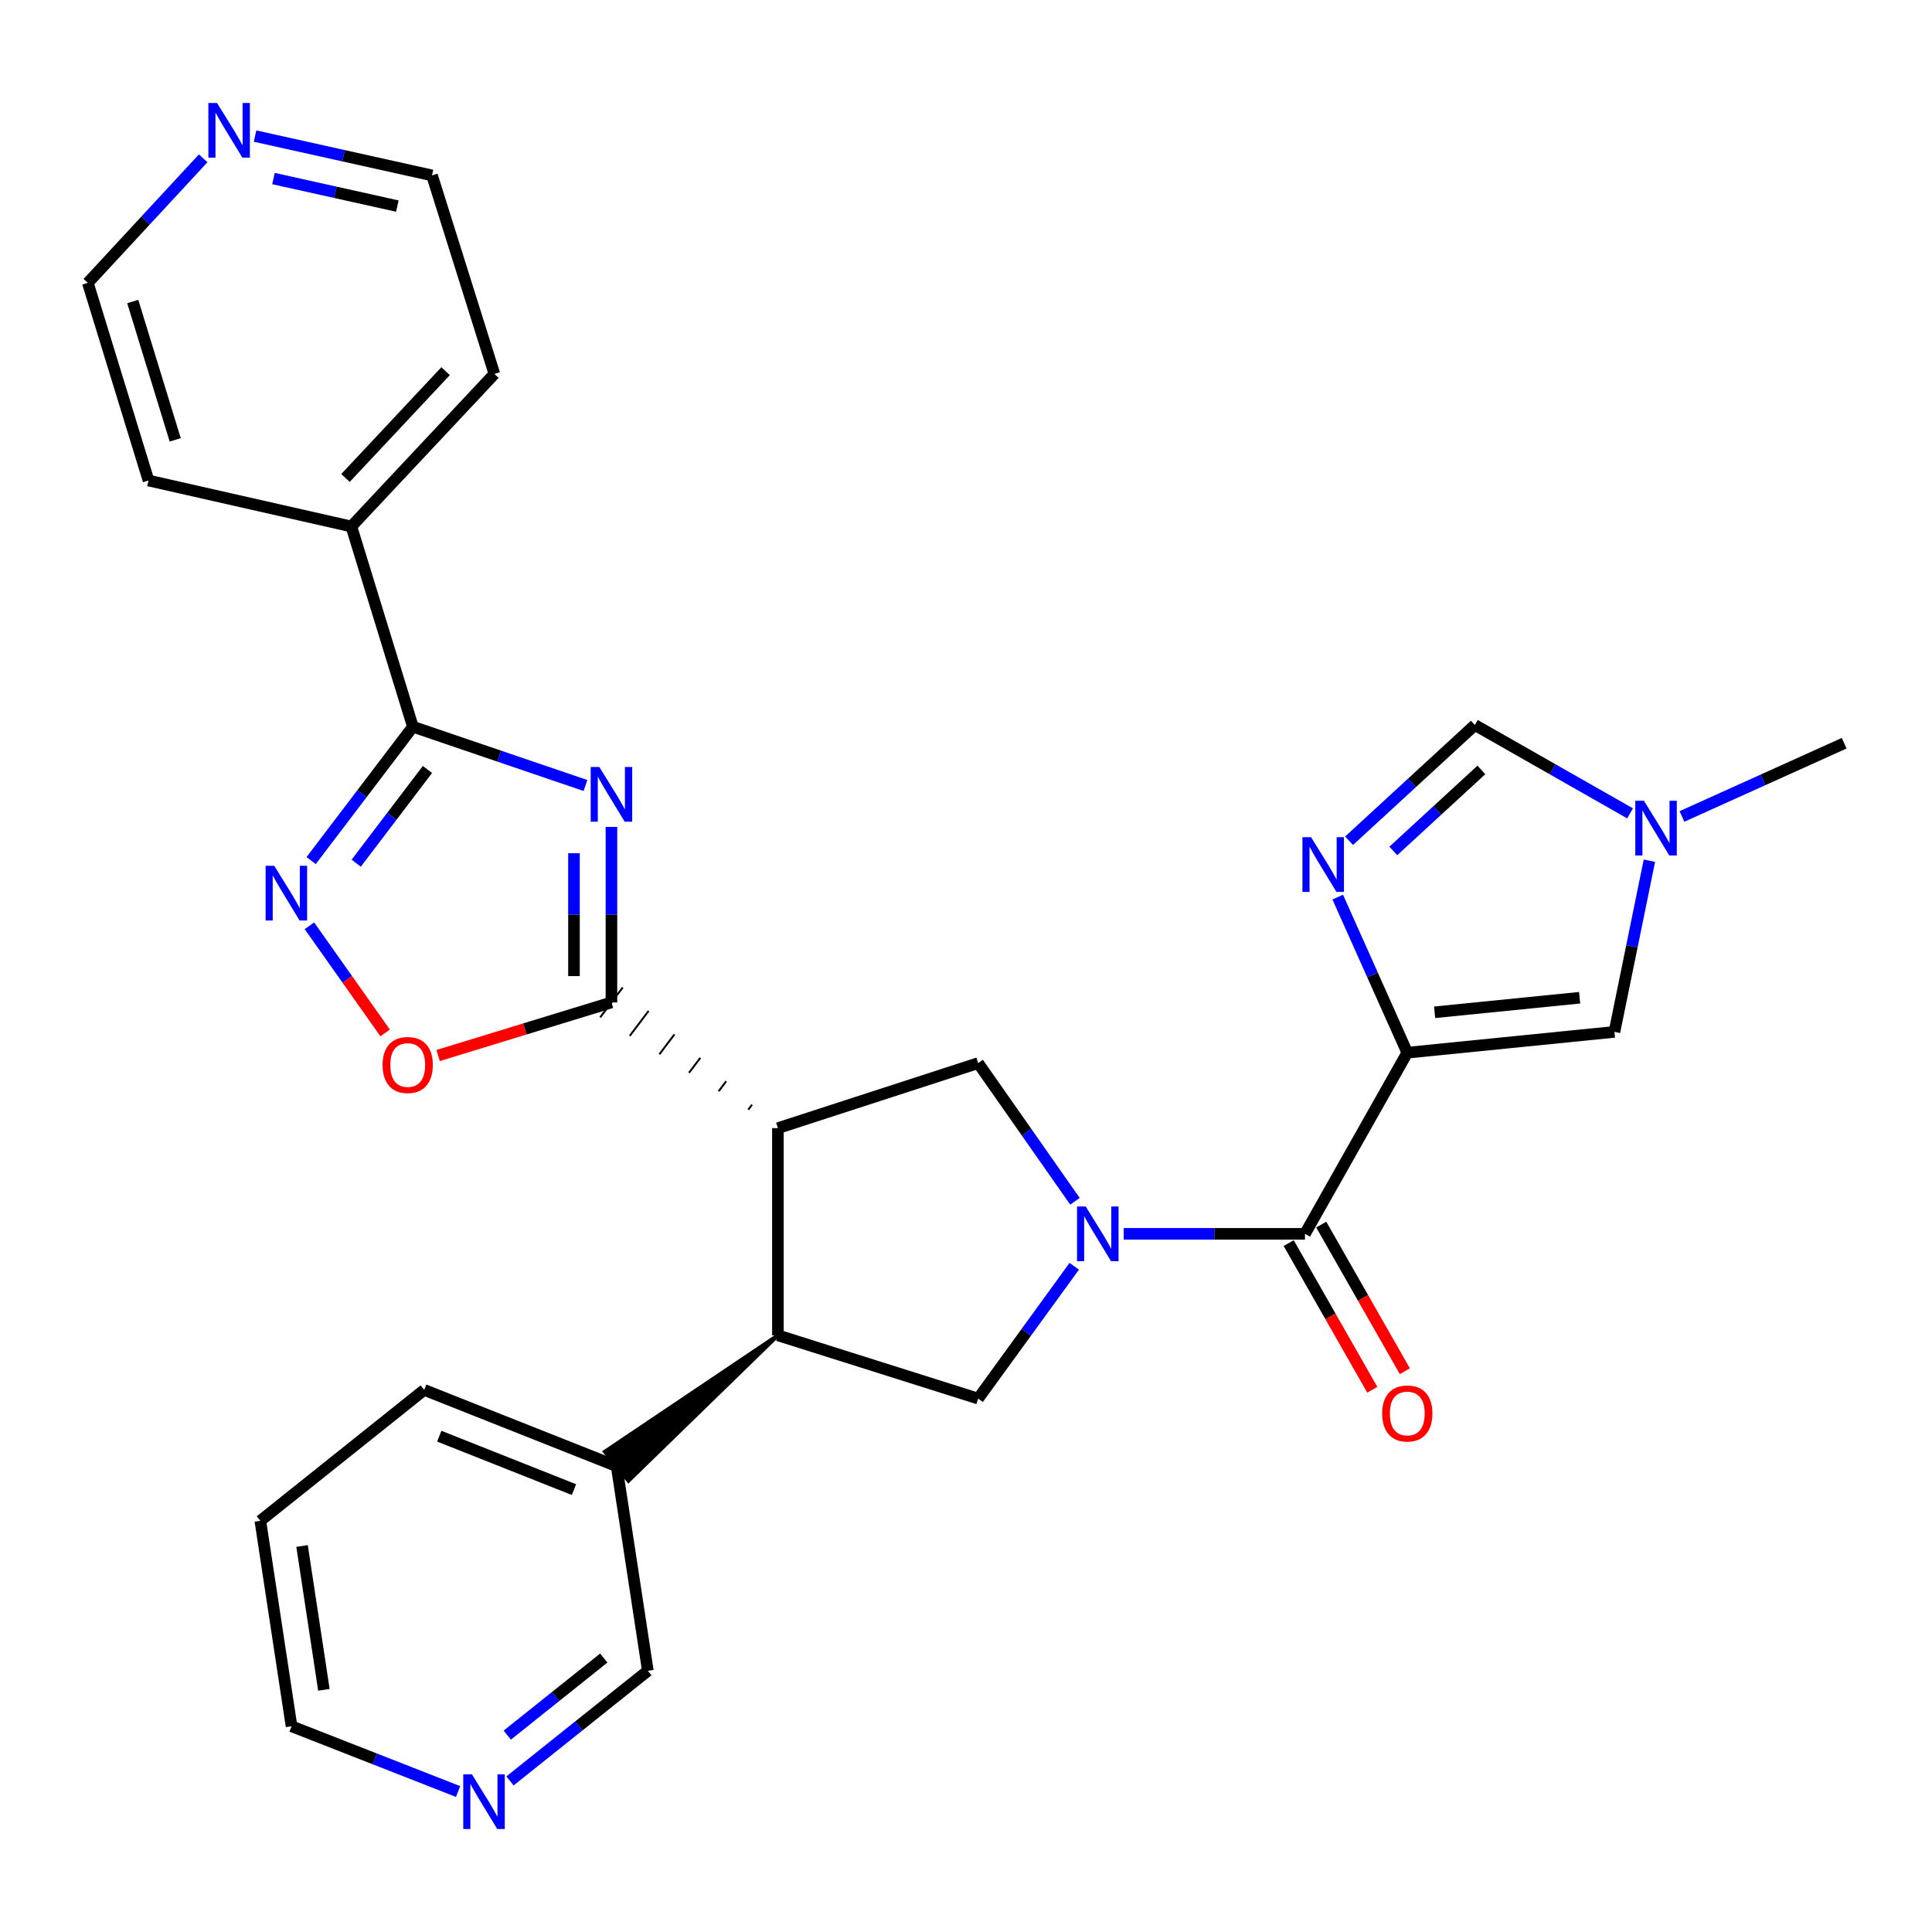 <?xml version='1.0' encoding='iso-8859-1'?>
<svg version='1.1' baseProfile='full'
              xmlns='http://www.w3.org/2000/svg'
                      xmlns:rdkit='http://www.rdkit.org/xml'
                      xmlns:xlink='http://www.w3.org/1999/xlink'
                  xml:space='preserve'
width='1000px' height='1000px' viewBox='0 0 1000 1000'>
<!-- END OF HEADER -->
<rect style='opacity:1.0;fill:#FFFFFF;stroke:none' width='1000' height='1000' x='0' y='0'> </rect>
<path class='bond-4' d='M 728.409,544.87 L 675.449,638.638' style='fill:none;fill-rule:evenodd;stroke:#000000;stroke-width:6px;stroke-linecap:butt;stroke-linejoin:miter;stroke-opacity:1' />
<path class='bond-6' d='M 728.409,544.87 L 710.404,504.6' style='fill:none;fill-rule:evenodd;stroke:#000000;stroke-width:6px;stroke-linecap:butt;stroke-linejoin:miter;stroke-opacity:1' />
<path class='bond-6' d='M 710.404,504.6 L 692.399,464.33' style='fill:none;fill-rule:evenodd;stroke:#0000FF;stroke-width:6px;stroke-linecap:butt;stroke-linejoin:miter;stroke-opacity:1' />
<path class='bond-12' d='M 728.409,544.87 L 835.633,534.107' style='fill:none;fill-rule:evenodd;stroke:#000000;stroke-width:6px;stroke-linecap:butt;stroke-linejoin:miter;stroke-opacity:1' />
<path class='bond-12' d='M 742.556,523.961 L 817.613,516.427' style='fill:none;fill-rule:evenodd;stroke:#000000;stroke-width:6px;stroke-linecap:butt;stroke-linejoin:miter;stroke-opacity:1' />
<path class='bond-0' d='M 316.482,428.007 L 316.482,473.43' style='fill:none;fill-rule:evenodd;stroke:#0000FF;stroke-width:6px;stroke-linecap:butt;stroke-linejoin:miter;stroke-opacity:1' />
<path class='bond-0' d='M 316.482,473.43 L 316.482,518.853' style='fill:none;fill-rule:evenodd;stroke:#000000;stroke-width:6px;stroke-linecap:butt;stroke-linejoin:miter;stroke-opacity:1' />
<path class='bond-0' d='M 297.09,441.634 L 297.09,473.43' style='fill:none;fill-rule:evenodd;stroke:#0000FF;stroke-width:6px;stroke-linecap:butt;stroke-linejoin:miter;stroke-opacity:1' />
<path class='bond-0' d='M 297.09,473.43 L 297.09,505.226' style='fill:none;fill-rule:evenodd;stroke:#000000;stroke-width:6px;stroke-linecap:butt;stroke-linejoin:miter;stroke-opacity:1' />
<path class='bond-5' d='M 303.028,406.573 L 258.367,391.363' style='fill:none;fill-rule:evenodd;stroke:#0000FF;stroke-width:6px;stroke-linecap:butt;stroke-linejoin:miter;stroke-opacity:1' />
<path class='bond-5' d='M 258.367,391.363 L 213.707,376.154' style='fill:none;fill-rule:evenodd;stroke:#000000;stroke-width:6px;stroke-linecap:butt;stroke-linejoin:miter;stroke-opacity:1' />
<path class='bond-1' d='M 581.636,638.638 L 628.542,638.638' style='fill:none;fill-rule:evenodd;stroke:#0000FF;stroke-width:6px;stroke-linecap:butt;stroke-linejoin:miter;stroke-opacity:1' />
<path class='bond-1' d='M 628.542,638.638 L 675.449,638.638' style='fill:none;fill-rule:evenodd;stroke:#000000;stroke-width:6px;stroke-linecap:butt;stroke-linejoin:miter;stroke-opacity:1' />
<path class='bond-8' d='M 556.402,621.78 L 531.347,586.023' style='fill:none;fill-rule:evenodd;stroke:#0000FF;stroke-width:6px;stroke-linecap:butt;stroke-linejoin:miter;stroke-opacity:1' />
<path class='bond-8' d='M 531.347,586.023 L 506.291,550.267' style='fill:none;fill-rule:evenodd;stroke:#000000;stroke-width:6px;stroke-linecap:butt;stroke-linejoin:miter;stroke-opacity:1' />
<path class='bond-11' d='M 556.018,655.432 L 531.155,689.669' style='fill:none;fill-rule:evenodd;stroke:#0000FF;stroke-width:6px;stroke-linecap:butt;stroke-linejoin:miter;stroke-opacity:1' />
<path class='bond-11' d='M 531.155,689.669 L 506.291,723.906' style='fill:none;fill-rule:evenodd;stroke:#000000;stroke-width:6px;stroke-linecap:butt;stroke-linejoin:miter;stroke-opacity:1' />
<path class='bond-2' d='M 389.258,571.787 L 387.31,574.366' style='fill:none;fill-rule:evenodd;stroke:#000000;stroke-width:1.0px;stroke-linecap:butt;stroke-linejoin:miter;stroke-opacity:1' />
<path class='bond-2' d='M 375.871,559.653 L 371.976,564.811' style='fill:none;fill-rule:evenodd;stroke:#000000;stroke-width:1.0px;stroke-linecap:butt;stroke-linejoin:miter;stroke-opacity:1' />
<path class='bond-2' d='M 362.485,547.519 L 356.642,555.256' style='fill:none;fill-rule:evenodd;stroke:#000000;stroke-width:1.0px;stroke-linecap:butt;stroke-linejoin:miter;stroke-opacity:1' />
<path class='bond-2' d='M 349.098,535.384 L 341.307,545.701' style='fill:none;fill-rule:evenodd;stroke:#000000;stroke-width:1.0px;stroke-linecap:butt;stroke-linejoin:miter;stroke-opacity:1' />
<path class='bond-2' d='M 335.711,523.25 L 325.973,536.145' style='fill:none;fill-rule:evenodd;stroke:#000000;stroke-width:1.0px;stroke-linecap:butt;stroke-linejoin:miter;stroke-opacity:1' />
<path class='bond-2' d='M 322.325,511.116 L 310.639,526.59' style='fill:none;fill-rule:evenodd;stroke:#000000;stroke-width:1.0px;stroke-linecap:butt;stroke-linejoin:miter;stroke-opacity:1' />
<path class='bond-10' d='M 316.482,518.853 L 271.632,532.593' style='fill:none;fill-rule:evenodd;stroke:#000000;stroke-width:6px;stroke-linecap:butt;stroke-linejoin:miter;stroke-opacity:1' />
<path class='bond-10' d='M 271.632,532.593 L 226.782,546.334' style='fill:none;fill-rule:evenodd;stroke:#FF0000;stroke-width:6px;stroke-linecap:butt;stroke-linejoin:miter;stroke-opacity:1' />
<path class='bond-3' d='M 402.644,583.922 L 506.291,550.267' style='fill:none;fill-rule:evenodd;stroke:#000000;stroke-width:6px;stroke-linecap:butt;stroke-linejoin:miter;stroke-opacity:1' />
<path class='bond-30' d='M 402.644,583.922 L 402.644,691.167' style='fill:none;fill-rule:evenodd;stroke:#000000;stroke-width:6px;stroke-linecap:butt;stroke-linejoin:miter;stroke-opacity:1' />
<path class='bond-15' d='M 667.026,643.44 L 688.662,681.391' style='fill:none;fill-rule:evenodd;stroke:#000000;stroke-width:6px;stroke-linecap:butt;stroke-linejoin:miter;stroke-opacity:1' />
<path class='bond-15' d='M 688.662,681.391 L 710.298,719.342' style='fill:none;fill-rule:evenodd;stroke:#FF0000;stroke-width:6px;stroke-linecap:butt;stroke-linejoin:miter;stroke-opacity:1' />
<path class='bond-15' d='M 683.872,633.836 L 705.508,671.787' style='fill:none;fill-rule:evenodd;stroke:#000000;stroke-width:6px;stroke-linecap:butt;stroke-linejoin:miter;stroke-opacity:1' />
<path class='bond-15' d='M 705.508,671.787 L 727.144,709.738' style='fill:none;fill-rule:evenodd;stroke:#FF0000;stroke-width:6px;stroke-linecap:butt;stroke-linejoin:miter;stroke-opacity:1' />
<path class='bond-16' d='M 213.707,376.154 L 181.862,272.506' style='fill:none;fill-rule:evenodd;stroke:#000000;stroke-width:6px;stroke-linecap:butt;stroke-linejoin:miter;stroke-opacity:1' />
<path class='bond-31' d='M 213.707,376.154 L 187.373,410.797' style='fill:none;fill-rule:evenodd;stroke:#000000;stroke-width:6px;stroke-linecap:butt;stroke-linejoin:miter;stroke-opacity:1' />
<path class='bond-31' d='M 187.373,410.797 L 161.039,445.44' style='fill:none;fill-rule:evenodd;stroke:#0000FF;stroke-width:6px;stroke-linecap:butt;stroke-linejoin:miter;stroke-opacity:1' />
<path class='bond-31' d='M 221.245,398.281 L 202.811,422.532' style='fill:none;fill-rule:evenodd;stroke:#000000;stroke-width:6px;stroke-linecap:butt;stroke-linejoin:miter;stroke-opacity:1' />
<path class='bond-31' d='M 202.811,422.532 L 184.376,446.782' style='fill:none;fill-rule:evenodd;stroke:#0000FF;stroke-width:6px;stroke-linecap:butt;stroke-linejoin:miter;stroke-opacity:1' />
<path class='bond-14' d='M 698.283,435.166 L 730.836,405.213' style='fill:none;fill-rule:evenodd;stroke:#0000FF;stroke-width:6px;stroke-linecap:butt;stroke-linejoin:miter;stroke-opacity:1' />
<path class='bond-14' d='M 730.836,405.213 L 763.389,375.259' style='fill:none;fill-rule:evenodd;stroke:#000000;stroke-width:6px;stroke-linecap:butt;stroke-linejoin:miter;stroke-opacity:1' />
<path class='bond-14' d='M 721.179,440.45 L 743.966,419.483' style='fill:none;fill-rule:evenodd;stroke:#0000FF;stroke-width:6px;stroke-linecap:butt;stroke-linejoin:miter;stroke-opacity:1' />
<path class='bond-14' d='M 743.966,419.483 L 766.753,398.515' style='fill:none;fill-rule:evenodd;stroke:#000000;stroke-width:6px;stroke-linecap:butt;stroke-linejoin:miter;stroke-opacity:1' />
<path class='bond-7' d='M 160.15,479.186 L 179.748,506.912' style='fill:none;fill-rule:evenodd;stroke:#0000FF;stroke-width:6px;stroke-linecap:butt;stroke-linejoin:miter;stroke-opacity:1' />
<path class='bond-7' d='M 179.748,506.912 L 199.345,534.637' style='fill:none;fill-rule:evenodd;stroke:#FF0000;stroke-width:6px;stroke-linecap:butt;stroke-linejoin:miter;stroke-opacity:1' />
<path class='bond-9' d='M 402.644,691.167 L 506.291,723.906' style='fill:none;fill-rule:evenodd;stroke:#000000;stroke-width:6px;stroke-linecap:butt;stroke-linejoin:miter;stroke-opacity:1' />
<path class='bond-17' d='M 402.644,691.167 L 313.065,751.39 L 325.285,766.446 Z' style='fill:#000000;fill-rule:evenodd;fill-opacity:1;stroke:#000000;stroke-width:2px;stroke-linecap:butt;stroke-linejoin:miter;stroke-opacity:1;' />
<path class='bond-13' d='M 835.633,534.107 L 844.68,489.804' style='fill:none;fill-rule:evenodd;stroke:#000000;stroke-width:6px;stroke-linecap:butt;stroke-linejoin:miter;stroke-opacity:1' />
<path class='bond-13' d='M 844.68,489.804 L 853.727,445.501' style='fill:none;fill-rule:evenodd;stroke:#0000FF;stroke-width:6px;stroke-linecap:butt;stroke-linejoin:miter;stroke-opacity:1' />
<path class='bond-21' d='M 870.579,422.595 L 912.562,403.641' style='fill:none;fill-rule:evenodd;stroke:#0000FF;stroke-width:6px;stroke-linecap:butt;stroke-linejoin:miter;stroke-opacity:1' />
<path class='bond-21' d='M 912.562,403.641 L 954.545,384.686' style='fill:none;fill-rule:evenodd;stroke:#000000;stroke-width:6px;stroke-linecap:butt;stroke-linejoin:miter;stroke-opacity:1' />
<path class='bond-29' d='M 843.73,421 L 803.56,398.13' style='fill:none;fill-rule:evenodd;stroke:#0000FF;stroke-width:6px;stroke-linecap:butt;stroke-linejoin:miter;stroke-opacity:1' />
<path class='bond-29' d='M 803.56,398.13 L 763.389,375.259' style='fill:none;fill-rule:evenodd;stroke:#000000;stroke-width:6px;stroke-linecap:butt;stroke-linejoin:miter;stroke-opacity:1' />
<path class='bond-25' d='M 181.862,272.506 L 76.869,248.709' style='fill:none;fill-rule:evenodd;stroke:#000000;stroke-width:6px;stroke-linecap:butt;stroke-linejoin:miter;stroke-opacity:1' />
<path class='bond-26' d='M 181.862,272.506 L 255.894,193.54' style='fill:none;fill-rule:evenodd;stroke:#000000;stroke-width:6px;stroke-linecap:butt;stroke-linejoin:miter;stroke-opacity:1' />
<path class='bond-26' d='M 178.821,247.399 L 230.643,192.122' style='fill:none;fill-rule:evenodd;stroke:#000000;stroke-width:6px;stroke-linecap:butt;stroke-linejoin:miter;stroke-opacity:1' />
<path class='bond-20' d='M 319.175,758.918 L 335.324,864.796' style='fill:none;fill-rule:evenodd;stroke:#000000;stroke-width:6px;stroke-linecap:butt;stroke-linejoin:miter;stroke-opacity:1' />
<path class='bond-27' d='M 319.175,758.918 L 219.568,719.414' style='fill:none;fill-rule:evenodd;stroke:#000000;stroke-width:6px;stroke-linecap:butt;stroke-linejoin:miter;stroke-opacity:1' />
<path class='bond-27' d='M 297.085,771.018 L 227.36,743.365' style='fill:none;fill-rule:evenodd;stroke:#000000;stroke-width:6px;stroke-linecap:butt;stroke-linejoin:miter;stroke-opacity:1' />
<path class='bond-18' d='M 263.972,921.799 L 299.648,893.297' style='fill:none;fill-rule:evenodd;stroke:#0000FF;stroke-width:6px;stroke-linecap:butt;stroke-linejoin:miter;stroke-opacity:1' />
<path class='bond-18' d='M 299.648,893.297 L 335.324,864.796' style='fill:none;fill-rule:evenodd;stroke:#000000;stroke-width:6px;stroke-linecap:butt;stroke-linejoin:miter;stroke-opacity:1' />
<path class='bond-18' d='M 262.571,898.098 L 287.544,878.147' style='fill:none;fill-rule:evenodd;stroke:#0000FF;stroke-width:6px;stroke-linecap:butt;stroke-linejoin:miter;stroke-opacity:1' />
<path class='bond-18' d='M 287.544,878.147 L 312.517,858.196' style='fill:none;fill-rule:evenodd;stroke:#000000;stroke-width:6px;stroke-linecap:butt;stroke-linejoin:miter;stroke-opacity:1' />
<path class='bond-32' d='M 237.104,927.291 L 194.002,910.404' style='fill:none;fill-rule:evenodd;stroke:#0000FF;stroke-width:6px;stroke-linecap:butt;stroke-linejoin:miter;stroke-opacity:1' />
<path class='bond-32' d='M 194.002,910.404 L 150.901,893.516' style='fill:none;fill-rule:evenodd;stroke:#000000;stroke-width:6px;stroke-linecap:butt;stroke-linejoin:miter;stroke-opacity:1' />
<path class='bond-19' d='M 132.022,70.437 L 177.815,80.612' style='fill:none;fill-rule:evenodd;stroke:#0000FF;stroke-width:6px;stroke-linecap:butt;stroke-linejoin:miter;stroke-opacity:1' />
<path class='bond-19' d='M 177.815,80.612 L 223.608,90.787' style='fill:none;fill-rule:evenodd;stroke:#000000;stroke-width:6px;stroke-linecap:butt;stroke-linejoin:miter;stroke-opacity:1' />
<path class='bond-19' d='M 141.554,92.419 L 173.609,99.542' style='fill:none;fill-rule:evenodd;stroke:#0000FF;stroke-width:6px;stroke-linecap:butt;stroke-linejoin:miter;stroke-opacity:1' />
<path class='bond-19' d='M 173.609,99.542 L 205.664,106.665' style='fill:none;fill-rule:evenodd;stroke:#000000;stroke-width:6px;stroke-linecap:butt;stroke-linejoin:miter;stroke-opacity:1' />
<path class='bond-33' d='M 105.162,81.952 L 75.308,114.18' style='fill:none;fill-rule:evenodd;stroke:#0000FF;stroke-width:6px;stroke-linecap:butt;stroke-linejoin:miter;stroke-opacity:1' />
<path class='bond-33' d='M 75.308,114.18 L 45.455,146.408' style='fill:none;fill-rule:evenodd;stroke:#000000;stroke-width:6px;stroke-linecap:butt;stroke-linejoin:miter;stroke-opacity:1' />
<path class='bond-22' d='M 223.608,90.787 L 255.894,193.54' style='fill:none;fill-rule:evenodd;stroke:#000000;stroke-width:6px;stroke-linecap:butt;stroke-linejoin:miter;stroke-opacity:1' />
<path class='bond-23' d='M 45.455,146.408 L 76.869,248.709' style='fill:none;fill-rule:evenodd;stroke:#000000;stroke-width:6px;stroke-linecap:butt;stroke-linejoin:miter;stroke-opacity:1' />
<path class='bond-23' d='M 68.704,156.061 L 90.694,227.671' style='fill:none;fill-rule:evenodd;stroke:#000000;stroke-width:6px;stroke-linecap:butt;stroke-linejoin:miter;stroke-opacity:1' />
<path class='bond-24' d='M 150.901,893.516 L 134.752,787.165' style='fill:none;fill-rule:evenodd;stroke:#000000;stroke-width:6px;stroke-linecap:butt;stroke-linejoin:miter;stroke-opacity:1' />
<path class='bond-24' d='M 167.65,874.653 L 156.346,800.207' style='fill:none;fill-rule:evenodd;stroke:#000000;stroke-width:6px;stroke-linecap:butt;stroke-linejoin:miter;stroke-opacity:1' />
<path class='bond-28' d='M 219.568,719.414 L 134.752,787.165' style='fill:none;fill-rule:evenodd;stroke:#000000;stroke-width:6px;stroke-linecap:butt;stroke-linejoin:miter;stroke-opacity:1' />
<path  class='atom-1' d='M 310.222 396.995
L 319.502 411.995
Q 320.422 413.475, 321.902 416.155
Q 323.382 418.835, 323.462 418.995
L 323.462 396.995
L 327.222 396.995
L 327.222 425.315
L 323.342 425.315
L 313.382 408.915
Q 312.222 406.995, 310.982 404.795
Q 309.782 402.595, 309.422 401.915
L 309.422 425.315
L 305.742 425.315
L 305.742 396.995
L 310.222 396.995
' fill='#0000FF'/>
<path  class='atom-2' d='M 561.955 624.478
L 571.235 639.478
Q 572.155 640.958, 573.635 643.638
Q 575.115 646.318, 575.195 646.478
L 575.195 624.478
L 578.955 624.478
L 578.955 652.798
L 575.075 652.798
L 565.115 636.398
Q 563.955 634.478, 562.715 632.278
Q 561.515 630.078, 561.155 629.398
L 561.155 652.798
L 557.475 652.798
L 557.475 624.478
L 561.955 624.478
' fill='#0000FF'/>
<path  class='atom-7' d='M 678.616 433.343
L 687.896 448.343
Q 688.816 449.823, 690.296 452.503
Q 691.776 455.183, 691.856 455.343
L 691.856 433.343
L 695.616 433.343
L 695.616 461.663
L 691.736 461.663
L 681.776 445.263
Q 680.616 443.343, 679.376 441.143
Q 678.176 438.943, 677.816 438.263
L 677.816 461.663
L 674.136 461.663
L 674.136 433.343
L 678.616 433.343
' fill='#0000FF'/>
<path  class='atom-8' d='M 141.958 448.145
L 151.238 463.145
Q 152.158 464.625, 153.638 467.305
Q 155.118 469.985, 155.198 470.145
L 155.198 448.145
L 158.958 448.145
L 158.958 476.465
L 155.078 476.465
L 145.118 460.065
Q 143.958 458.145, 142.718 455.945
Q 141.518 453.745, 141.158 453.065
L 141.158 476.465
L 137.478 476.465
L 137.478 448.145
L 141.958 448.145
' fill='#0000FF'/>
<path  class='atom-11' d='M 198.025 551.241
Q 198.025 544.441, 201.385 540.641
Q 204.745 536.841, 211.025 536.841
Q 217.305 536.841, 220.665 540.641
Q 224.025 544.441, 224.025 551.241
Q 224.025 558.121, 220.625 562.041
Q 217.225 565.921, 211.025 565.921
Q 204.785 565.921, 201.385 562.041
Q 198.025 558.161, 198.025 551.241
M 211.025 562.721
Q 215.345 562.721, 217.665 559.841
Q 220.025 556.921, 220.025 551.241
Q 220.025 545.681, 217.665 542.881
Q 215.345 540.041, 211.025 540.041
Q 206.705 540.041, 204.345 542.841
Q 202.025 545.641, 202.025 551.241
Q 202.025 556.961, 204.345 559.841
Q 206.705 562.721, 211.025 562.721
' fill='#FF0000'/>
<path  class='atom-14' d='M 850.908 414.49
L 860.188 429.49
Q 861.108 430.97, 862.588 433.65
Q 864.068 436.33, 864.148 436.49
L 864.148 414.49
L 867.908 414.49
L 867.908 442.81
L 864.028 442.81
L 854.068 426.41
Q 852.908 424.49, 851.668 422.29
Q 850.468 420.09, 850.108 419.41
L 850.108 442.81
L 846.428 442.81
L 846.428 414.49
L 850.908 414.49
' fill='#0000FF'/>
<path  class='atom-16' d='M 715.409 731.613
Q 715.409 724.813, 718.769 721.013
Q 722.129 717.213, 728.409 717.213
Q 734.689 717.213, 738.049 721.013
Q 741.409 724.813, 741.409 731.613
Q 741.409 738.493, 738.009 742.413
Q 734.609 746.293, 728.409 746.293
Q 722.169 746.293, 718.769 742.413
Q 715.409 738.533, 715.409 731.613
M 728.409 743.093
Q 732.729 743.093, 735.049 740.213
Q 737.409 737.293, 737.409 731.613
Q 737.409 726.053, 735.049 723.253
Q 732.729 720.413, 728.409 720.413
Q 724.089 720.413, 721.729 723.213
Q 719.409 726.013, 719.409 731.613
Q 719.409 737.333, 721.729 740.213
Q 724.089 743.093, 728.409 743.093
' fill='#FF0000'/>
<path  class='atom-19' d='M 244.259 918.387
L 253.539 933.387
Q 254.459 934.867, 255.939 937.547
Q 257.419 940.227, 257.499 940.387
L 257.499 918.387
L 261.259 918.387
L 261.259 946.707
L 257.379 946.707
L 247.419 930.307
Q 246.259 928.387, 245.019 926.187
Q 243.819 923.987, 243.459 923.307
L 243.459 946.707
L 239.779 946.707
L 239.779 918.387
L 244.259 918.387
' fill='#0000FF'/>
<path  class='atom-20' d='M 112.332 53.293
L 121.612 68.293
Q 122.532 69.773, 124.012 72.453
Q 125.492 75.133, 125.572 75.293
L 125.572 53.293
L 129.332 53.293
L 129.332 81.613
L 125.452 81.613
L 115.492 65.213
Q 114.332 63.293, 113.092 61.093
Q 111.892 58.893, 111.532 58.213
L 111.532 81.613
L 107.852 81.613
L 107.852 53.293
L 112.332 53.293
' fill='#0000FF'/>
</svg>
